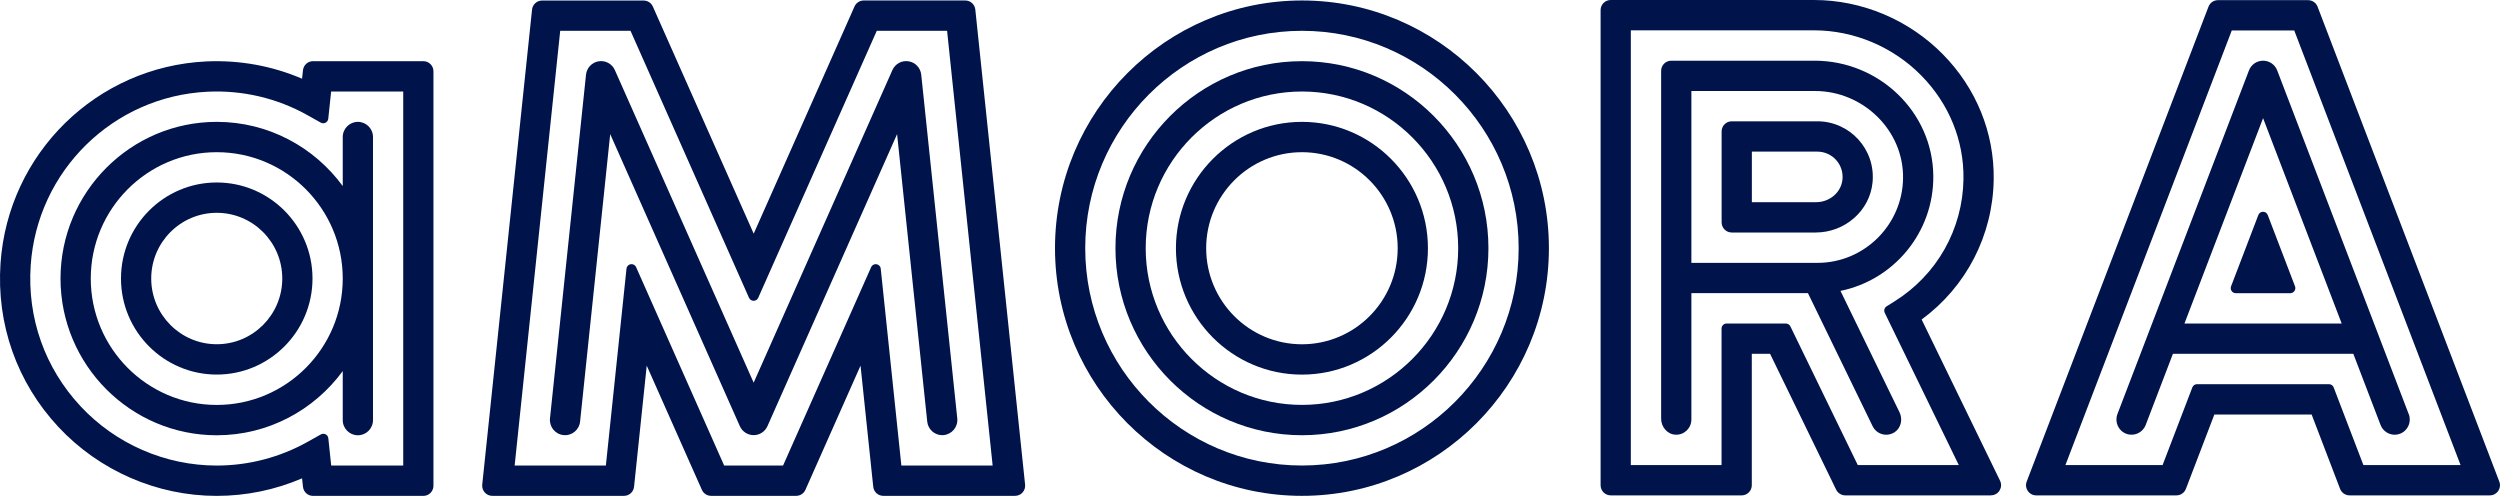 <svg width="121" height="24" viewBox="0 0 121 24" fill="none" xmlns="http://www.w3.org/2000/svg">
<path d="M10.491 18.129C7.934 18.129 5.856 16.044 5.856 13.48C5.856 10.916 7.934 8.832 10.491 8.832C13.047 8.832 15.125 10.916 15.125 13.48C15.125 16.044 13.047 18.129 10.491 18.129ZM10.491 10.3C8.742 10.3 7.319 11.726 7.319 13.48C7.319 15.235 8.742 16.661 10.491 16.661C12.24 16.661 13.662 15.235 13.662 13.48C13.662 11.726 12.24 10.3 10.491 10.3Z" fill="#00144B"/>
<path d="M17.321 5.898C16.916 5.898 16.589 6.226 16.589 6.632V9.005C15.211 7.124 12.991 5.898 10.491 5.898C6.322 5.898 2.929 9.302 2.929 13.482C2.929 17.664 6.322 21.067 10.491 21.067C12.991 21.067 15.211 19.841 16.589 17.96V20.333C16.589 20.739 16.916 21.067 17.321 21.067C17.726 21.067 18.053 20.739 18.053 20.333V6.632C18.053 6.226 17.726 5.898 17.321 5.898ZM10.491 19.599C7.127 19.599 4.393 16.856 4.393 13.482C4.393 10.109 7.127 7.366 10.491 7.366C13.855 7.366 16.589 10.109 16.589 13.482C16.589 16.856 13.855 19.599 10.491 19.599Z" fill="#00144B"/>
<path d="M45.605 21.063C45.234 21.063 44.917 20.782 44.878 20.405L43.419 6.492L37.145 20.625C37.028 20.89 36.765 21.061 36.477 21.061C36.189 21.061 35.925 20.89 35.808 20.625L29.534 6.492L28.076 20.405C28.034 20.809 27.673 21.102 27.271 21.058C26.868 21.017 26.578 20.655 26.619 20.251L28.363 3.615C28.398 3.285 28.649 3.018 28.976 2.967C29.303 2.913 29.625 3.089 29.759 3.392L36.477 18.521L43.192 3.392C43.326 3.089 43.648 2.913 43.975 2.967C44.302 3.018 44.553 3.285 44.588 3.615L46.332 20.251C46.373 20.655 46.083 21.014 45.68 21.058C45.654 21.061 45.629 21.063 45.602 21.063H45.605Z" fill="#00144B"/>
<path d="M49.127 23.999H42.75C42.502 23.999 42.292 23.811 42.265 23.561L41.65 17.697L38.982 23.708C38.904 23.884 38.728 23.999 38.535 23.999H34.418C34.225 23.999 34.049 23.886 33.971 23.708L31.302 17.697L30.688 23.561C30.661 23.811 30.451 23.999 30.202 23.999H23.826C23.536 23.999 23.311 23.747 23.34 23.458L25.751 0.464C25.777 0.214 25.987 0.026 26.236 0.026H31.151C31.344 0.026 31.52 0.138 31.598 0.317L36.479 11.309L41.358 0.315C41.435 0.138 41.611 0.023 41.804 0.023H46.719C46.968 0.023 47.178 0.212 47.205 0.461L49.615 23.458C49.644 23.747 49.419 23.999 49.129 23.999H49.127ZM43.629 22.531H48.044L45.839 1.491H42.436L36.698 14.414C36.613 14.607 36.34 14.607 36.252 14.414L30.517 1.491H27.114L24.909 22.531H29.324L30.322 13.005C30.349 12.755 30.685 12.701 30.788 12.931L35.049 22.531H37.901L42.163 12.931C42.265 12.704 42.602 12.755 42.628 13.005L43.626 22.531H43.629Z" fill="#00144B"/>
<path d="M63.014 23.999C56.423 23.999 51.062 18.622 51.062 12.011C51.062 5.401 56.426 0.023 63.014 0.023C69.603 0.023 74.967 5.401 74.967 12.011C74.967 18.622 69.605 23.999 63.014 23.999ZM63.014 1.491C57.231 1.491 52.525 6.211 52.525 12.011C52.525 17.812 57.231 22.531 63.014 22.531C68.798 22.531 73.503 17.812 73.503 12.011C73.503 6.211 68.798 1.491 63.014 1.491Z" fill="#00144B"/>
<path d="M63.014 21.065C58.038 21.065 53.988 17.004 53.988 12.013C53.988 7.022 58.038 2.961 63.014 2.961C67.99 2.961 72.04 7.022 72.04 12.013C72.04 17.004 67.99 21.065 63.014 21.065ZM63.014 4.429C58.845 4.429 55.452 7.832 55.452 12.013C55.452 16.194 58.845 19.597 63.014 19.597C67.183 19.597 70.576 16.194 70.576 12.013C70.576 7.832 67.183 4.429 63.014 4.429Z" fill="#00144B"/>
<path d="M63.014 18.131C59.65 18.131 56.915 15.388 56.915 12.015C56.915 8.641 59.65 5.898 63.014 5.898C66.378 5.898 69.112 8.641 69.112 12.015C69.112 15.388 66.378 18.131 63.014 18.131ZM63.014 7.366C60.457 7.366 58.379 9.451 58.379 12.015C58.379 14.579 60.457 16.663 63.014 16.663C65.57 16.663 67.648 14.579 67.648 12.015C67.648 9.451 65.57 7.366 63.014 7.366Z" fill="#00144B"/>
<path d="M116.582 20.043L110.216 3.407C110.106 3.123 109.835 2.938 109.533 2.938C109.23 2.938 108.957 3.126 108.85 3.407L102.483 20.043C102.339 20.422 102.527 20.846 102.905 20.992C103.283 21.137 103.705 20.948 103.851 20.569L105.169 17.125H113.901L115.219 20.569C115.331 20.86 115.609 21.041 115.902 21.041C115.99 21.041 116.077 21.027 116.163 20.992C116.541 20.848 116.729 20.422 116.585 20.043H116.582ZM105.727 15.659L109.533 5.719L113.338 15.659H105.73H105.727Z" fill="#00144B"/>
<path d="M120.511 23.976H113.718C113.515 23.976 113.335 23.851 113.261 23.663L111.883 20.062H107.175L105.797 23.663C105.724 23.851 105.543 23.976 105.341 23.976H98.547C98.206 23.976 97.969 23.631 98.091 23.311L106.892 0.321C106.965 0.133 107.146 0.008 107.348 0.008H111.712C111.915 0.008 112.095 0.133 112.169 0.321L120.967 23.311C121.089 23.631 120.855 23.976 120.511 23.976ZM114.388 22.508H119.091L111.042 1.476H108.017L99.967 22.508H104.67L106.109 18.75C106.146 18.655 106.236 18.594 106.336 18.594H112.722C112.822 18.594 112.915 18.657 112.949 18.75L114.388 22.508Z" fill="#00144B"/>
<path d="M110.85 14.19H108.21C108.04 14.19 107.923 14.019 107.984 13.857L109.303 10.408C109.384 10.197 109.679 10.197 109.759 10.408L111.079 13.857C111.14 14.016 111.023 14.19 110.852 14.19H110.85Z" fill="#00144B"/>
<path d="M87.883 11.253H83.814C83.546 11.253 83.326 11.033 83.326 10.764V6.36C83.326 6.091 83.546 5.871 83.814 5.871H87.961C89.527 5.871 90.783 7.222 90.632 8.822C90.5 10.216 89.278 11.253 87.883 11.253ZM84.79 9.785H87.907C88.544 9.785 89.112 9.321 89.176 8.685C89.247 7.955 88.676 7.339 87.961 7.339H84.79V9.785Z" fill="#00144B"/>
<path d="M96.366 23.976H89.309C89.124 23.976 88.953 23.868 88.87 23.701L85.672 17.125H84.787V23.486C84.787 23.755 84.567 23.976 84.299 23.976H77.956C77.688 23.976 77.469 23.755 77.469 23.486V0.489C77.469 0.22 77.688 0 77.956 0H87.799C90.121 0 92.395 0.959 94.037 2.63C95.654 4.274 96.527 6.427 96.495 8.685C96.456 11.391 95.166 13.881 93.007 15.464L96.803 23.268C96.961 23.594 96.725 23.973 96.364 23.973L96.366 23.976ZM89.919 22.508H94.805L91.222 15.141C91.168 15.029 91.207 14.892 91.312 14.826L91.685 14.593C93.746 13.309 94.998 11.092 95.032 8.665C95.059 6.801 94.334 5.023 92.995 3.66C91.624 2.265 89.731 1.468 87.799 1.468H78.932V22.508H83.323V15.902C83.323 15.768 83.433 15.658 83.567 15.658H86.433C86.526 15.658 86.611 15.711 86.653 15.794L89.916 22.508H89.919Z" fill="#00144B"/>
<path d="M20.491 24.001H15.149C14.9 24.001 14.691 23.812 14.664 23.563L14.62 23.152C13.32 23.71 11.912 24.001 10.49 24.001C7.595 24.001 4.801 22.782 2.823 20.661C0.82 18.511 -0.175 15.697 0.025 12.747C0.389 7.426 4.67 3.225 9.987 2.973C11.585 2.9 13.168 3.186 14.62 3.81L14.664 3.399C14.691 3.149 14.9 2.961 15.149 2.961H20.491C20.76 2.961 20.979 3.181 20.979 3.45V23.511C20.979 23.78 20.76 24.001 20.491 24.001ZM16.027 22.533H19.516V4.429H16.027L15.888 5.747C15.869 5.921 15.678 6.021 15.527 5.936L14.881 5.574C13.415 4.752 11.746 4.358 10.056 4.439C5.482 4.654 1.796 8.267 1.486 12.845C1.313 15.387 2.169 17.806 3.894 19.658C5.594 21.486 7.999 22.533 10.49 22.533C12.027 22.533 13.544 22.137 14.883 21.388L15.53 21.026C15.683 20.94 15.874 21.038 15.891 21.214L16.03 22.533H16.027Z" fill="#00144B"/>
<path d="M89.079 14.079C91.657 13.555 93.599 11.253 93.572 8.511C93.543 5.401 90.928 2.938 87.83 2.938H80.887C80.619 2.938 80.399 3.158 80.399 3.427V20.266C80.399 20.662 80.697 21.02 81.092 21.039C81.514 21.061 81.863 20.723 81.863 20.305V14.189H87.505L90.635 20.628C90.762 20.89 91.023 21.041 91.293 21.041C91.43 21.041 91.569 21.002 91.696 20.922C92.011 20.716 92.101 20.295 91.938 19.958L89.079 14.079ZM81.863 4.405H87.852C90.171 4.405 92.147 6.309 92.108 8.635C92.072 10.896 90.225 12.723 87.961 12.723H81.863V4.405Z" fill="#00144B"/>
</svg>
